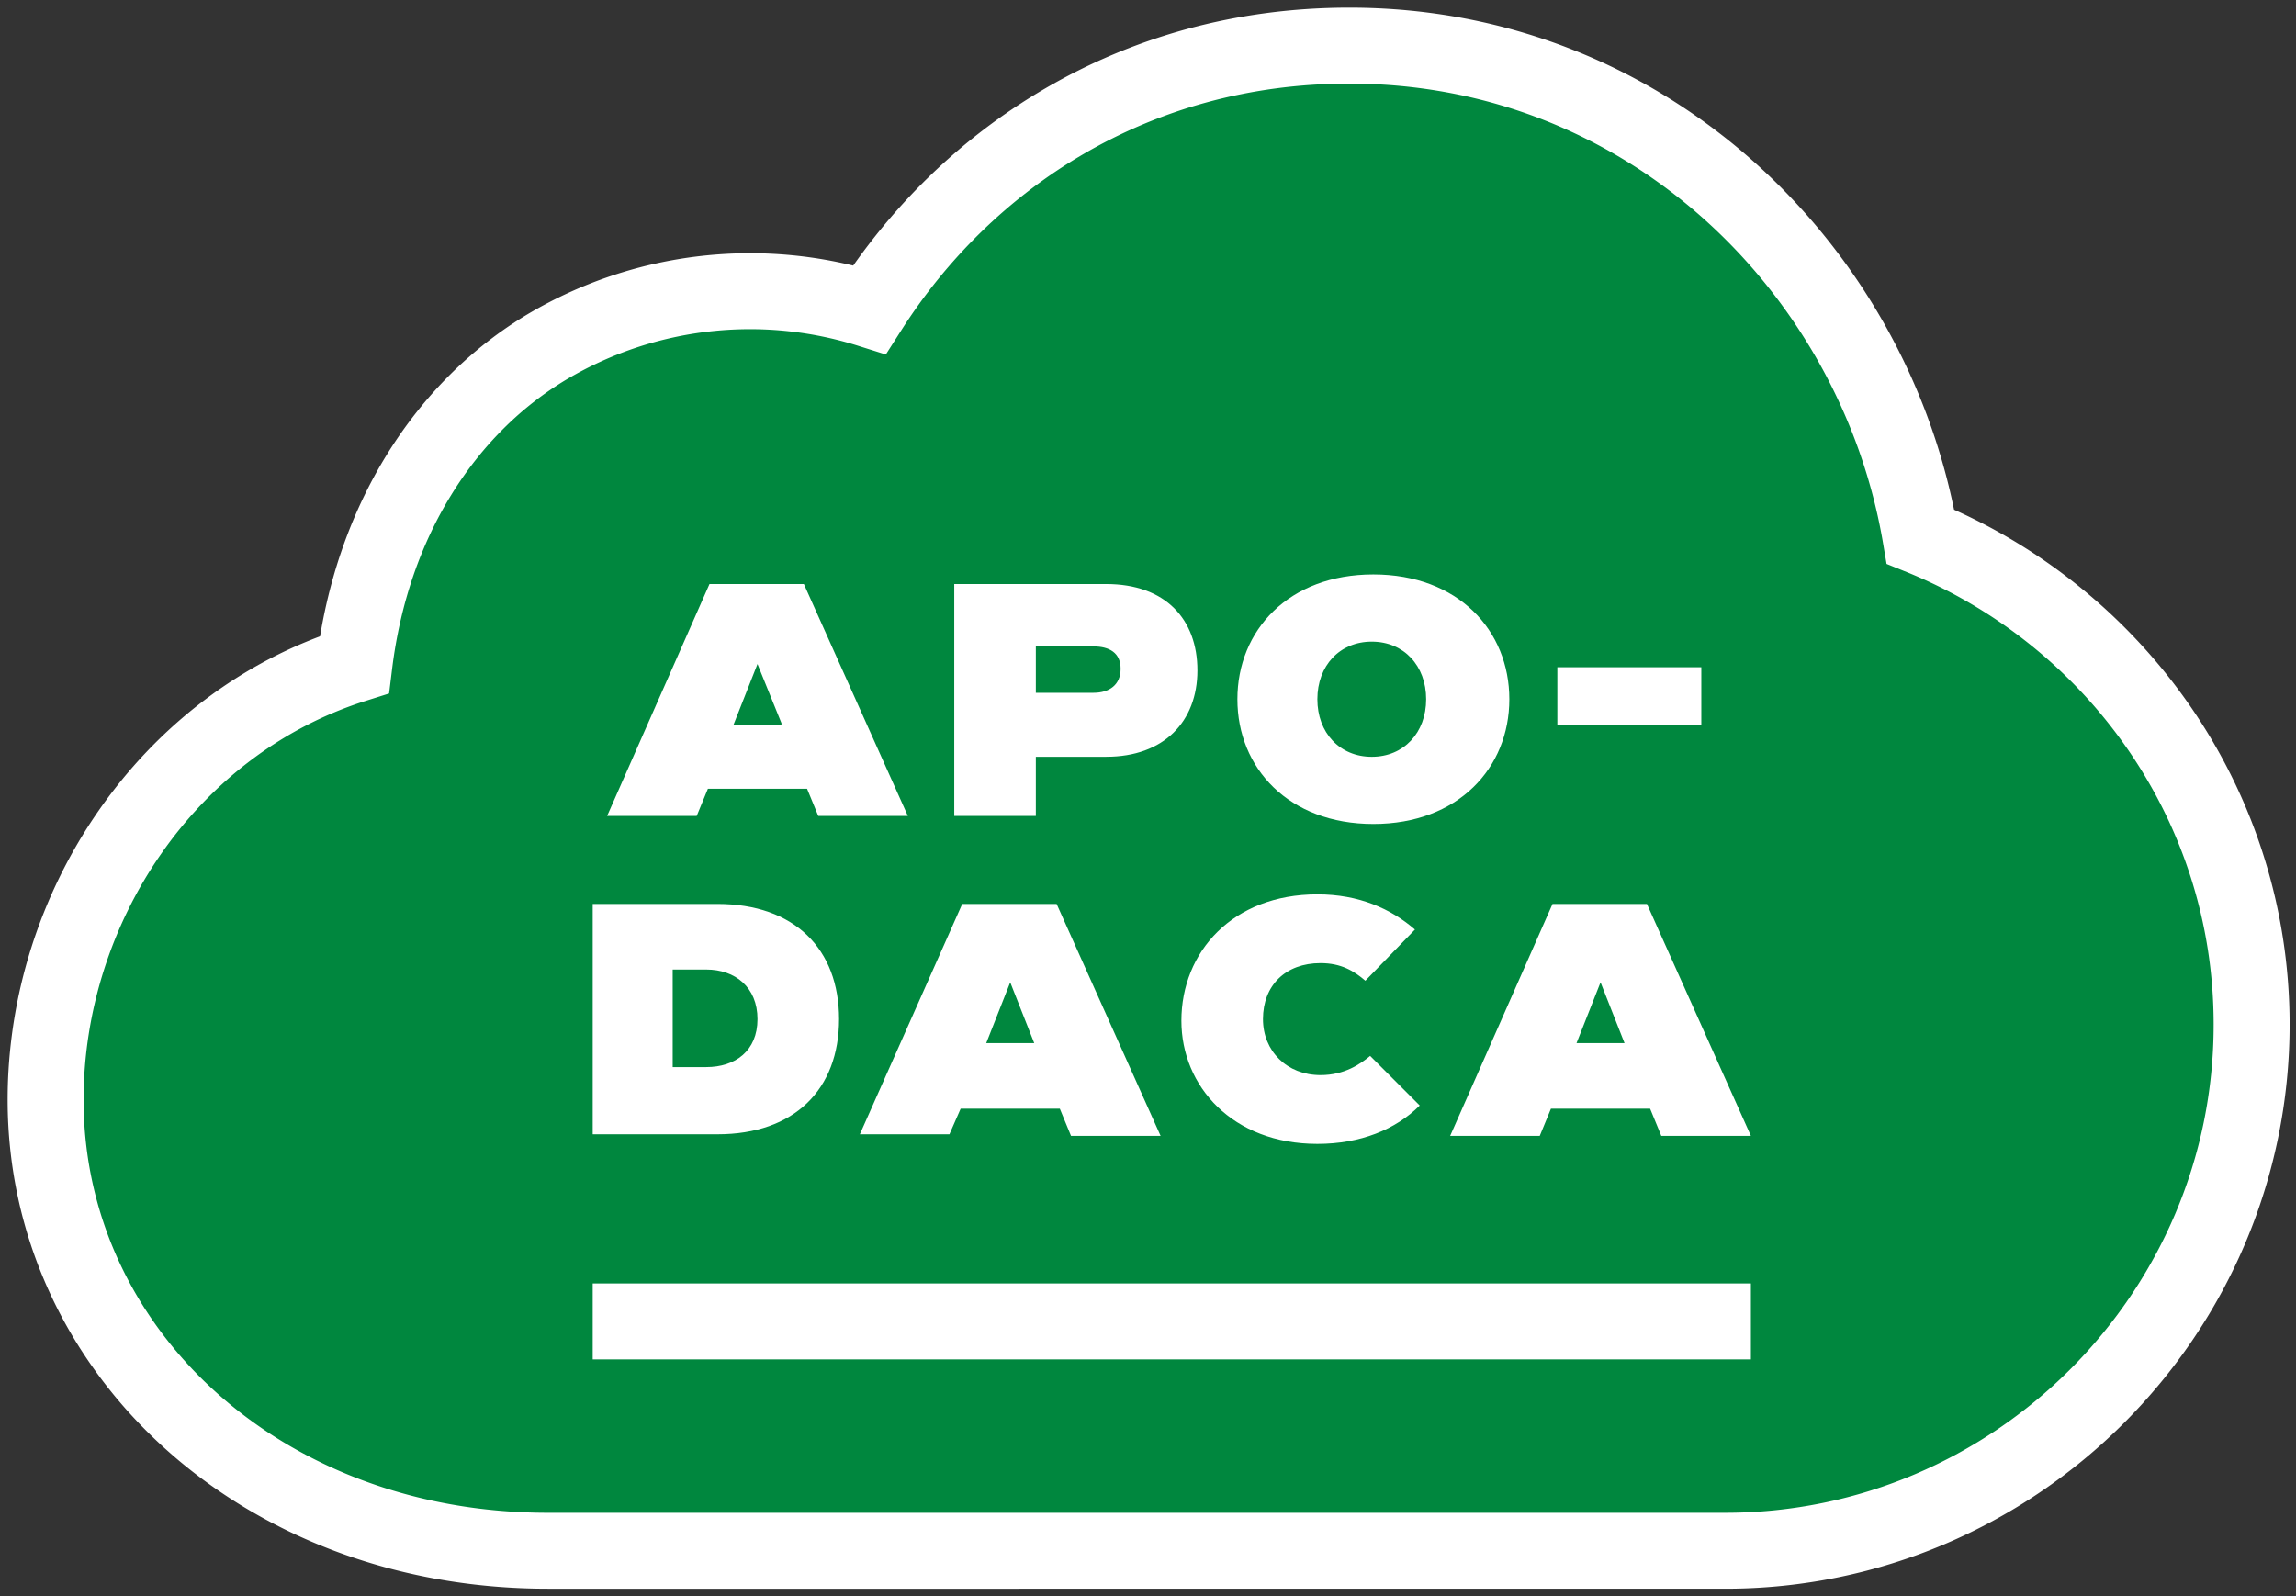 <svg width="151" height="105" fill="none" xmlns="http://www.w3.org/2000/svg"><rect width="100%" height="100%" fill="#333333" stroke="none"/><path d="M88.744 3c19.779 0 34.613 14.94 37.559 32.299 12.73 5.155 21.778 17.57 21.778 32.088 0 19.042-15.571 34.613-34.613 34.613H36.035C17.098 102 3 88.744 3 72.332c0-12.625 7.996-24.724 20.305-28.617 1.157-9.469 5.997-16.938 12.73-20.936a26.175 26.175 0 0121.147-2.42C63.494 10.47 74.54 3 88.744 3z" fill="#00873E" stroke="#fff" stroke-width="4.996" stroke-miterlimit="10"/><path d="M46.661 38.414h6.207l6.839 15.255h-5.892l-.736-1.788h-6.523l-.737 1.788h-5.891l6.733-15.255zm4.734 9.153l-1.578-3.893-1.578 3.998h3.156v-.105zM62.758 38.414h9.994c3.893 0 5.997 2.315 5.997 5.681 0 3.367-2.209 5.681-5.996 5.681h-4.63v3.893h-5.365V38.414zm9.153 7.154c1.052 0 1.788-.526 1.788-1.578s-.736-1.473-1.788-1.473h-3.788v3.051h3.788zM81.379 45.99c0-4.525 3.367-8.207 8.942-8.207 5.576 0 8.943 3.682 8.943 8.206 0 4.524-3.367 8.207-8.942 8.207-5.576 0-8.943-3.683-8.943-8.207zm12.414 0c0-2.21-1.473-3.788-3.577-3.788s-3.577 1.578-3.577 3.787c0 2.21 1.473 3.788 3.577 3.788 2.105 0 3.577-1.578 3.577-3.788zM102.421 43.886h9.469v3.787h-9.469v-3.787zM38.98 59.456h8.207c5.05 0 7.995 2.946 7.995 7.575 0 4.63-2.945 7.575-7.995 7.575H38.98v-15.15zm7.47 10.731c1.894 0 3.367-1.052 3.367-3.156s-1.473-3.261-3.367-3.261h-2.21v6.417h2.21zM63.283 59.456h6.207l6.839 15.255h-5.892l-.736-1.788h-6.523l-.737 1.683H56.55l6.733-15.15zm4.734 9.153l-1.578-3.998-1.578 3.998h3.156zM77.696 67.137c0-4.524 3.367-8.312 8.943-8.312 2.735 0 4.84.947 6.418 2.315l-3.262 3.366c-.736-.63-1.578-1.157-2.946-1.157-2.314 0-3.787 1.473-3.787 3.682 0 2.104 1.578 3.683 3.787 3.683 1.578 0 2.63-.737 3.262-1.263l3.261 3.262c-1.578 1.578-3.892 2.525-6.733 2.525-5.576 0-8.943-3.788-8.943-8.101zM102.105 59.456h6.208l6.838 15.255h-5.892l-.736-1.788H102l-.736 1.788h-5.892l6.733-15.255zm4.735 9.153l-1.578-3.998-1.579 3.998h3.157z" fill="#fff"/><path d="M38.98 86.915h76.171" stroke="#fff" stroke-width="4.996" stroke-miterlimit="10"/></svg>